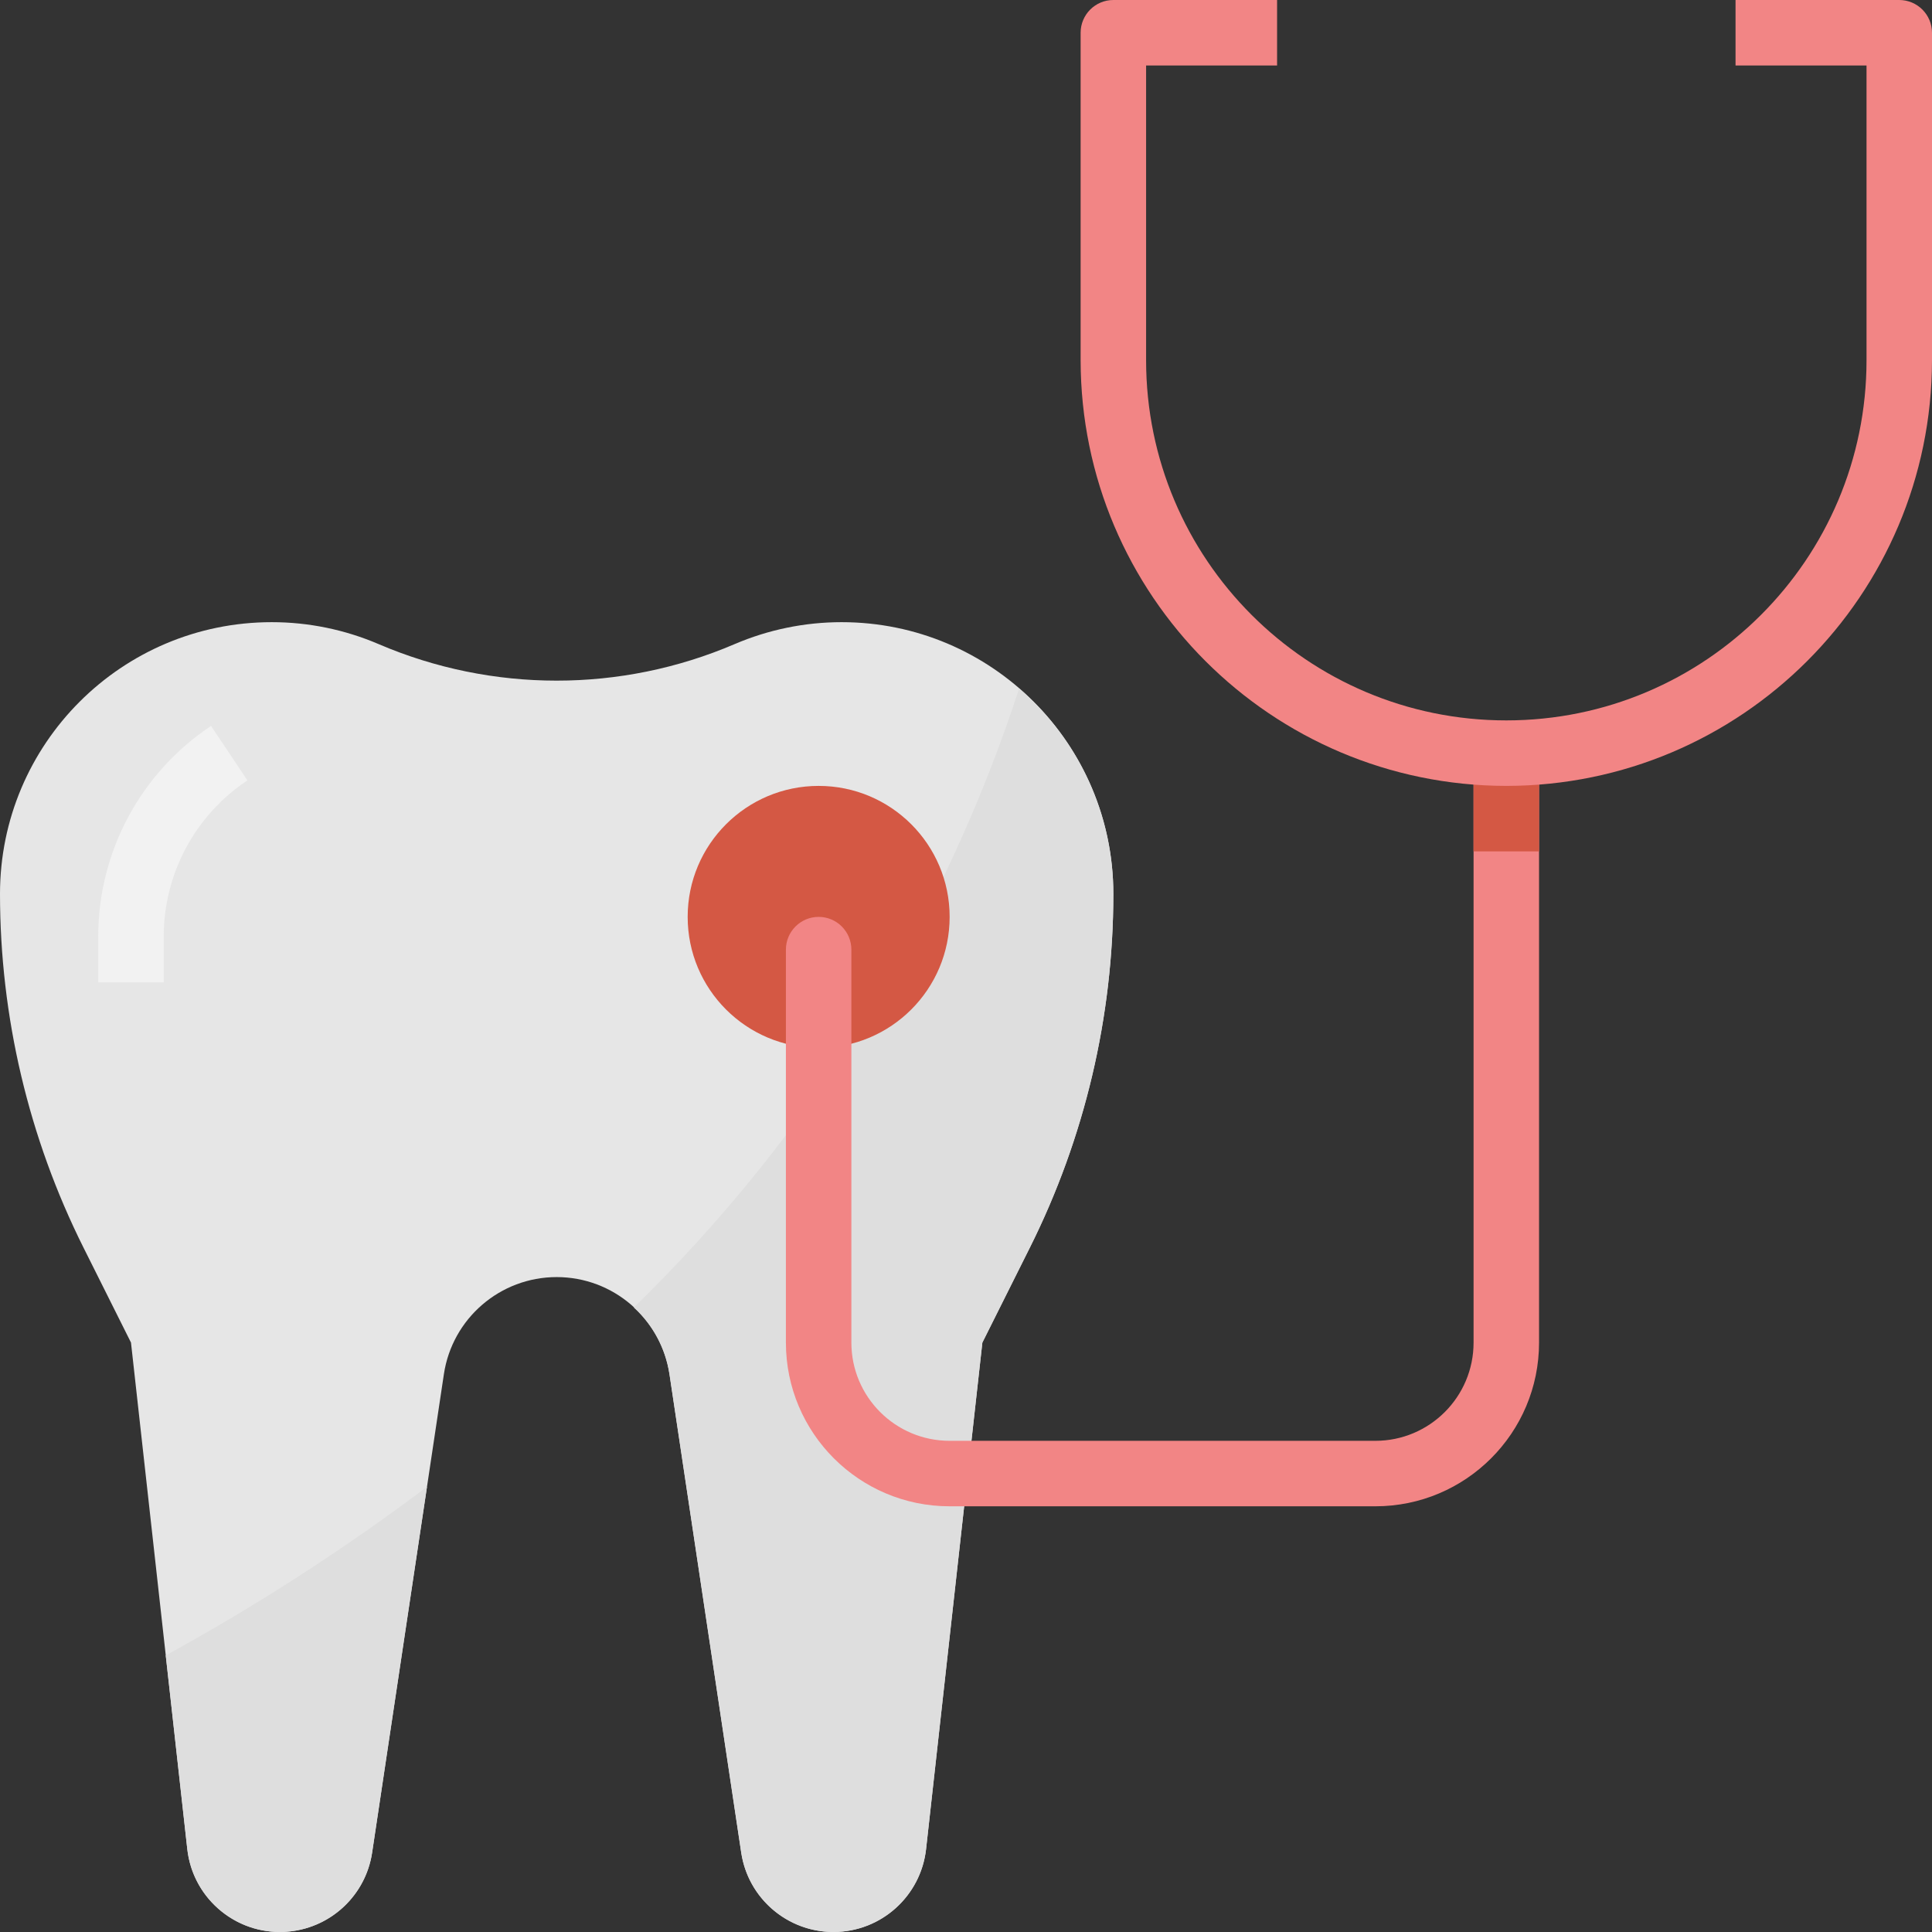 <svg width="64" height="64" viewBox="0 0 64 64" fill="none" xmlns="http://www.w3.org/2000/svg">
<rect x="0" y="0" width="64" height="64" fill="#333333" stroke="none"/>
<g clip-path="url(#clip0)">
<path d="M12.545 21.338C11.426 20.858 10.222 20.61 9.003 20.61C4.031 20.61 0 24.641 0 29.613C0.001 33.68 0.948 37.692 2.766 41.329L4.339 44.474L6.204 61.252C6.377 62.816 7.699 64 9.272 64C10.801 64 12.1 62.882 12.327 61.37L14.704 45.523C14.981 43.674 16.57 42.305 18.441 42.305C20.311 42.305 21.9 43.674 22.178 45.523L24.554 61.37C24.781 62.882 26.081 64 27.609 64C29.183 64 30.504 62.816 30.678 61.252L32.542 44.475L34.115 41.329C35.933 37.692 36.88 33.68 36.881 29.614C36.881 24.641 32.85 20.61 27.878 20.61C26.659 20.61 25.453 20.858 24.333 21.338C20.569 22.95 16.309 22.95 12.545 21.338Z" fill="#E6E6E6"/>
<path d="M5.424 32.542H3.254V31.029C3.251 28.223 4.655 25.601 6.991 24.047L8.195 25.852C6.462 27.004 5.422 28.948 5.424 31.029V32.542H5.424Z" fill="#F2F2F2"/>
<path d="M6.204 61.252C6.392 62.948 7.92 64.169 9.614 63.98C11.006 63.825 12.119 62.755 12.327 61.37L14.144 49.253C11.396 51.319 8.505 53.185 5.49 54.837L6.204 61.252Z" fill="#DEDEDE"/>
<path d="M33.761 22.806C31.23 30.575 26.85 37.612 20.996 43.313C21.631 43.893 22.047 44.673 22.177 45.524L24.554 61.37C24.807 63.056 26.38 64.218 28.067 63.965C29.451 63.757 30.522 62.644 30.677 61.252L32.542 44.475L34.115 41.329C35.933 37.692 36.88 33.68 36.881 29.614C36.883 26.998 35.743 24.512 33.761 22.806Z" fill="#DEDEDE"/>
<path d="M27.119 34.712C29.515 34.712 31.458 32.769 31.458 30.373C31.458 27.977 29.515 26.034 27.119 26.034C24.722 26.034 22.78 27.977 22.78 30.373C22.78 32.769 24.722 34.712 27.119 34.712Z" fill="#D45844"/>
<path d="M45.559 49.898H31.458C28.463 49.898 26.034 47.469 26.034 44.474V31.458C26.034 30.859 26.52 30.373 27.119 30.373C27.717 30.373 28.203 30.859 28.203 31.458V44.475C28.203 46.272 29.66 47.729 31.458 47.729H45.559C47.357 47.729 48.814 46.272 48.814 44.475V24.949H50.983V44.474C50.983 47.47 48.554 49.898 45.559 49.898Z" fill="#F28585"/>
<path d="M50.983 24.949H48.813V28.203H50.983V24.949Z" fill="#D45844"/>
<path d="M49.898 26.034C42.114 26.025 35.805 19.716 35.797 11.932V1.085C35.797 0.486 36.282 0 36.881 0H42.305V2.17H37.966V11.932C37.966 18.522 43.308 23.864 49.898 23.864C56.488 23.864 61.831 18.522 61.831 11.932V2.17H57.492V0H62.915C63.514 0 64 0.486 64 1.085V11.932C63.991 19.716 57.682 26.025 49.898 26.034Z" fill="#F28585"/>
</g>
<defs>
<clipPath id="clip0">
<rect width="64" height="64" fill="white"/>
</clipPath>
</defs>
</svg>
